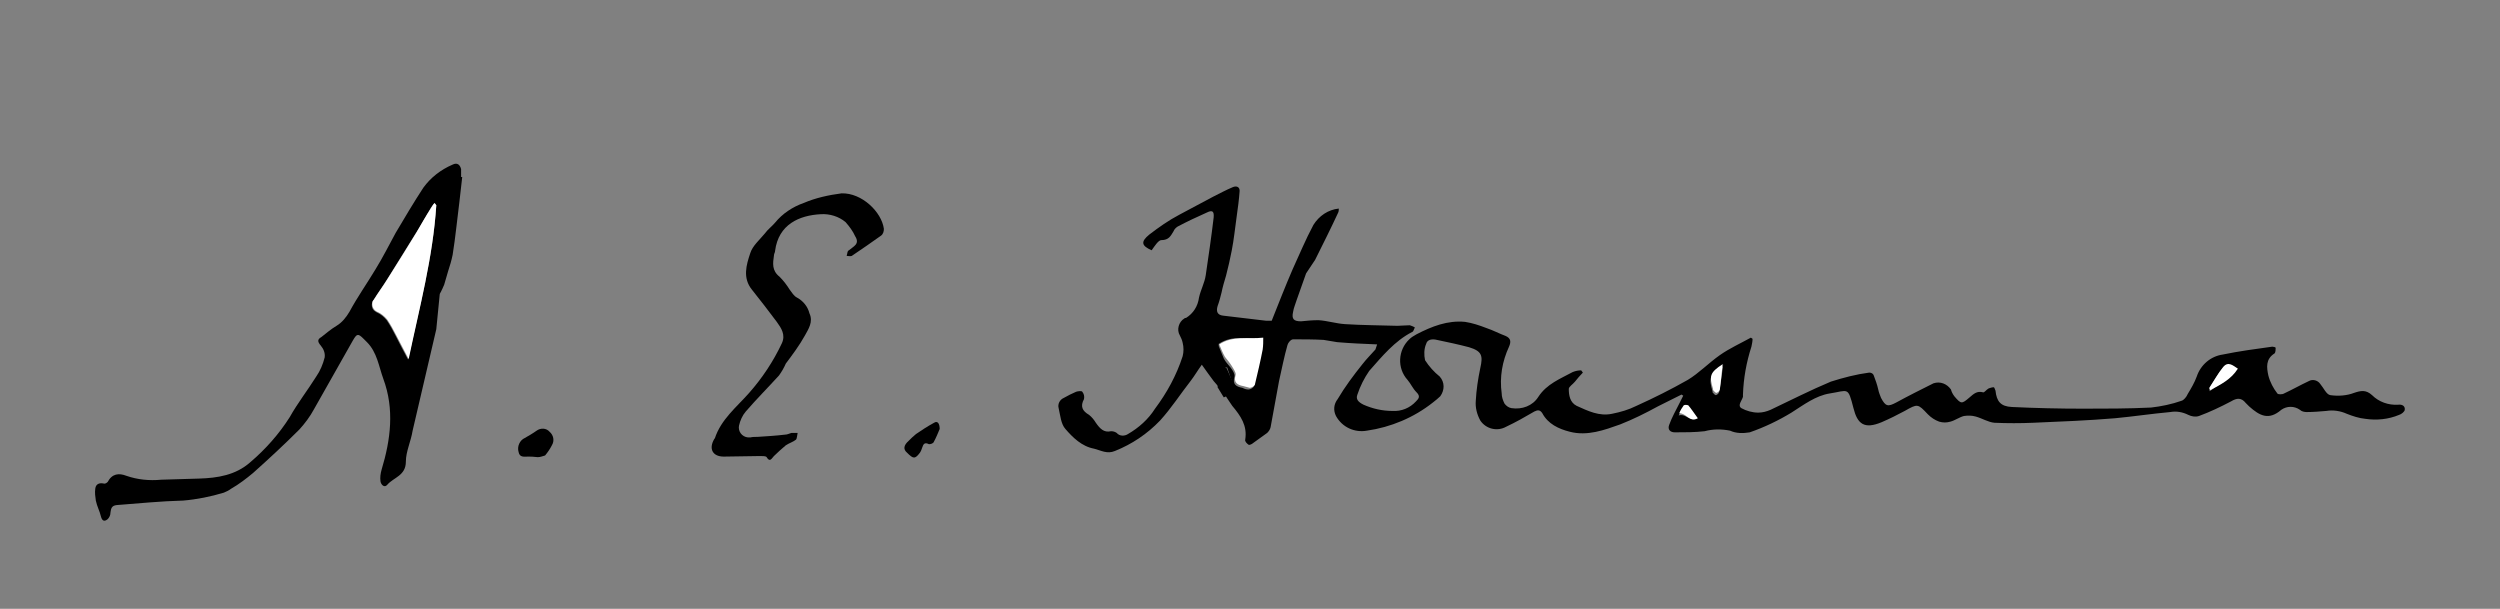 <?xml version="1.0" encoding="utf-8"?>
<!-- Generator: Adobe Illustrator 27.2.0, SVG Export Plug-In . SVG Version: 6.00 Build 0)  -->
<svg version="1.1" id="Layer_1" xmlns="http://www.w3.org/2000/svg" xmlns:xlink="http://www.w3.org/1999/xlink" x="0px" y="0px"
	 viewBox="0 0 443.5 108" style="enable-background:new 0 0 443.5 108;" xml:space="preserve">
<rect x="0" y="0" width="443.5" height="108" fill="#808080" stroke="none"/>
<style type="text/css">
	.st0{fill:#FFFFFF;}
</style>
<path d="M231.7,48.5c-0.6,1.6-1.1,3.2-1.7,4.8c-0.2,0.7-0.5,1.3-0.6,2c-0.3,1.3,0.1,1.7,1.4,1.7c1-0.1,2-0.2,3.1-0.2
	c1.6,0.1,3.1,0.6,4.7,0.7c3.1,0.2,6.2,0.2,9.3,0.3c0.7,0,1.4-0.1,2.2-0.1c0.3,0.1,0.6,0.2,0.9,0.4c-0.2,0.3-0.2,0.7-0.5,0.8
	c-3.1,1.6-5.3,4.3-7.6,6.9c-0.9,1.3-1.6,2.7-2.1,4.2c-0.3,0.8,0.1,1.3,1.1,1.8c1.6,0.7,3.3,1.1,5.1,1.1c1.6,0.1,3.1-0.5,4.2-1.7
	c0.5-0.5,0.8-0.9,0.1-1.6s-1-1.5-1.6-2.2c-1.9-2.1-1.7-5.3,0.3-7.2c0.4-0.4,0.8-0.6,1.3-0.9c2.7-1.4,5.5-2.5,8.6-2.2
	c1.3,0.2,2.5,0.6,3.8,1.1c1.2,0.4,2.3,1,3.4,1.4c0.9,0.4,1,1,0.6,1.9c-1.2,2.6-1.7,5.4-1.3,8.3c0,0.6,0.2,1.2,0.5,1.8
	c0.3,0.4,0.7,0.7,1.2,0.8c1.9,0.3,3.8-0.4,4.8-2c1.5-2.3,3.9-3.2,6.1-4.4c0.5-0.2,1-0.3,1.5-0.3l0.3,0.4c-0.5,0.5-1,1.1-1.4,1.6
	s-1.1,0.9-1.1,1.3c0,1.1,0.2,2.4,1.4,3c2,0.9,4,1.9,6.3,1.4c1.5-0.3,2.9-0.7,4.3-1.4c3.1-1.4,6.1-2.9,9.1-4.6c2-1.2,3.7-3,5.7-4.4
	c1.7-1.2,3.7-2.1,5.5-3.1l0.3,0.2c0,0.5-0.1,0.9-0.2,1.4c-0.9,2.8-1.4,5.6-1.5,8.5c0,0.1,0,0.2,0,0.4c-0.2,0.7-1,1.5-0.3,2
	c0.9,0.5,2,0.8,3,0.8c0.8,0,1.5-0.2,2.2-0.5c3.6-1.7,7.1-3.5,10.7-5c2.2-0.7,4.5-1.3,6.8-1.6c0.4,0,0.7,0.2,0.8,0.5
	c0.3,0.8,0.6,1.6,0.8,2.5c0.1,0.5,0.3,1,0.5,1.5c0.8,1.5,1.2,1.6,2.7,0.8c2.2-1.2,4.4-2.3,6.6-3.4c1.2-0.4,2.4,0.1,3.1,1.1
	c0.1,0.4,0.3,0.8,0.6,1.2c1.2,1.4,1.3,1.4,2.7,0.2c0.7-0.6,1.3-1.2,2.4-0.9c0.2,0.1,0.6-0.5,1-0.7c0.3-0.1,0.6-0.2,0.9-0.2
	c0.1,0,0.2,0.4,0.3,0.6c0.2,1.9,0.9,2.8,2.9,2.9c4.2,0.2,8.4,0.3,12.6,0.3c4,0,8,0,12.1-0.2c1.8-0.2,3.7-0.6,5.4-1.2
	c0.4-0.1,0.9-0.7,1.1-1.2c0.6-1,1.2-2,1.6-3.1c0.7-2.1,2.5-3.6,4.6-3.9c2.9-0.6,5.9-1,8.8-1.4c0.2,0,0.6,0.1,0.6,0.2
	c0,0.3,0,0.8-0.2,1c-1.6,1-1.4,2.5-1.1,3.9c0.3,1.2,0.9,2.3,1.6,3.2c0.1,0.2,0.9,0.2,1.2,0c1.5-0.7,2.9-1.5,4.4-2.2
	c0.7-0.4,1.6-0.1,2,0.5c0.6,0.7,1.1,1.9,1.8,2c1.4,0.2,2.9,0.1,4.2-0.4c1.2-0.4,2.1-0.6,3.2,0.4c1.2,1.2,2.9,1.8,4.6,1.7
	c0.7-0.1,1.3,0.2,1.2,0.9c0,0.3-0.6,0.8-1,0.9c-1.9,0.8-4,1-6,0.7c-1.1-0.1-2.3-0.5-3.3-0.9c-1.1-0.5-2.4-0.7-3.6-0.5
	c-1.2,0.1-2.3,0.2-3.5,0.2c-0.4,0-0.9-0.1-1.2-0.4c-1-0.7-2.3-0.7-3.3,0c-2.2,1.9-3.8,1.1-5.7-0.6c-0.2-0.2-0.4-0.4-0.6-0.6
	c-0.8-1-1.6-0.9-2.6-0.3c-1.9,1-3.8,1.9-5.7,2.6c-0.6,0.2-1.3,0.1-1.9-0.2c-1-0.5-2.1-0.7-3.2-0.5c-3.3,0.3-6.6,0.8-9.8,1.1
	c-4.8,0.4-9.7,0.6-14.5,0.8c-2.3,0.1-4.6,0.1-6.9,0c-1.1-0.1-2.2-0.8-3.3-1.1c-0.7-0.2-1.4-0.2-2.1-0.1c-0.8,0.2-1.6,0.8-2.4,1
	c-0.7,0.2-1.3,0.2-2,0c-0.8-0.3-1.4-0.7-2-1.3c-1.8-1.9-1.8-1.9-4.1-0.6c-1.3,0.7-2.7,1.4-4.1,2c-3.1,1.3-4.3,0.3-5-2.5
	c-1-3.9-0.9-3.1-4.2-2.6c-2.5,0.4-4.6,2-6.8,3.4c-2.3,1.4-4.8,2.6-7.4,3.5c-1.2,0.2-2.4,0.2-3.5-0.3c-1.5-0.3-3-0.3-4.5,0.1
	c-1.7,0.2-3.5,0.2-5.3,0.2c-0.8,0-1.3-0.5-1-1.3c0.5-1.4,1.2-2.6,1.9-4c0.2-0.4,0.4-0.8,0.6-1.2l-0.3-0.2c-1.4,0.7-2.8,1.4-4.2,2.1
	c-2.2,1.2-4.4,2.3-6.7,3.2c-2.8,1-5.8,2.1-8.9,1.3c-2-0.5-3.9-1.4-4.9-3.3c-0.4-0.6-0.8-0.6-1.4-0.3c-1.7,1-3.3,1.9-5,2.7
	c-1.6,0.9-3.6,0.4-4.6-1.1c-0.6-1.1-0.9-2.3-0.8-3.5c0.1-1.9,0.4-3.9,0.8-5.8c0.5-2.2,0.3-3-2-3.7c-1.9-0.5-3.8-0.9-5.7-1.3
	c-0.8-0.2-1.7-0.1-1.9,0.7c-0.4,0.9-0.4,2-0.2,2.9c0.7,1.1,1.6,2.1,2.6,2.9c0.9,1,0.9,2.4,0.1,3.5c-0.4,0.4-0.8,0.7-1.3,1.1
	c-3.4,2.7-7.5,4.4-11.7,5c-2.2,0.4-4.4-0.6-5.5-2.6c-0.5-1-0.4-2.1,0.3-3c1.3-2.2,2.8-4.2,4.4-6.2c0.7-0.9,1.5-1.7,2.3-2.6
	c0.1-0.3,0.2-0.6,0.3-0.9c-2.5-0.1-4.8-0.2-7.1-0.4c-0.8-0.1-1.6-0.3-2.4-0.4c-1.8-0.1-3.6-0.1-5.4-0.1c-0.4,0-0.9,0.6-1,1
	c-0.6,2.1-1,4.2-1.5,6.4c-0.5,2.7-1,5.5-1.5,8.2c-0.1,0.4-0.3,0.7-0.6,1c-0.8,0.6-1.7,1.2-2.5,1.8c-0.2,0.2-0.7,0.4-0.8,0.3
	c-0.3-0.2-0.7-0.6-0.6-0.9c0.4-2.5-0.8-4.2-2.3-6c-0.6-0.9-1.2-1.7-1.7-2.7c1.7,0.7,1.3-0.8,1.8-1.1l-1-3h-0.3
	c0.1,0.5,0.1,1.1,0,1.6c-0.1,0.9-0.3,1.7-0.5,2.5c-0.6-0.5-1.1-1.1-1.6-1.7c-0.7-0.9-1.3-1.8-2.1-2.9c-0.8,1.1-1.3,2-2,2.9
	c-1.8,2.3-3.4,4.8-5.4,7c-2.3,2.4-5,4.2-8,5.4c-1.4,0.6-2.5-0.1-3.7-0.4c-2.2-0.4-3.8-2-5.1-3.5c-0.8-0.9-0.9-2.4-1.2-3.7
	c-0.2-0.7,0.2-1.5,0.9-1.8c0.7-0.4,1.5-0.8,2.2-1.1c0.3-0.1,1-0.2,1.1,0c0.3,0.4,0.4,0.8,0.3,1.3c-0.7,1.3-0.3,2.1,0.9,2.8
	c0.5,0.4,0.9,0.9,1.2,1.4c0.7,1,1.4,1.8,2.7,1.5c0.4,0,0.7,0.1,1,0.3c0.5,0.6,1.4,0.6,2,0.2c1.9-1.1,3.6-2.6,4.8-4.5
	c2.1-2.8,3.8-5.9,4.9-9.3c0.2-0.8,0.2-1.6,0-2.4c-0.1-0.5-0.3-0.9-0.5-1.3c-0.6-1-0.2-2.4,0.8-3c0.1-0.1,0.2-0.1,0.3-0.1
	c1.3-0.8,2.1-2.1,2.3-3.6c0.3-1.4,1-2.6,1.2-4c0.5-3.4,1-6.8,1.4-10.2c0.1-1.1-0.2-1.4-1.2-0.9c-1.8,0.8-3.5,1.6-5.2,2.5
	c-0.3,0.2-0.6,0.5-0.7,0.8c-0.5,0.8-0.8,1.6-2.2,1.6c-0.5,0-1.2,1.1-1.7,1.8c-1.8-0.8-2-1.5-0.4-2.8c1.7-1.3,3.4-2.5,5.3-3.5
	c2-1.1,4-2.1,6-3.2c1.2-0.6,2.3-1.2,3.5-1.7c0.7-0.3,1.3,0,1.2,0.8c-0.1,1.4-0.3,2.9-0.5,4.3c-0.3,2.1-0.5,4.2-0.9,6.2
	c-0.3,1.5-0.6,2.9-1,4.4c-0.3,1-0.6,2-0.8,3c-0.2,0.8-0.4,1.6-0.7,2.4c-0.3,1,0,1.6,1,1.7c2.5,0.3,5,0.6,7.6,0.9c0.3,0,0.6,0,1,0
	c1.2-3,2.4-6.1,3.7-9.1c1.2-2.6,2.3-5.3,3.7-7.9c1-1.6,2.6-2.7,4.5-2.9c0,0.2,0,0.5-0.1,0.7c-1.3,2.8-2.7,5.6-4.1,8.4 M216.2,61.4
	c0.3,0.7,0.6,1.5,0.9,2.2c0.3,0.6,0.8,1.1,1.2,1.6s0.8,1.2,0.7,1.6c-0.4,1.4,0.3,1.8,1.4,2c0.4,0.2,0.7,0.3,1.1,0.3
	c0.3,0,0.8-0.3,0.9-0.5c0.5-2.1,1-4.2,1.4-6.3c0.1-0.7,0.1-1.4,0.1-2.1c-2.7-0.1-5.3-0.8-7.7,0.8L216.2,61.4z M396.9,65.7
	c-0.9-0.5-1.6-1.6-2.6-0.4s-1.6,2.4-2.4,3.6c0,0.1,0.1,0.3,0.1,0.5c1.9-1.4,3.7-2.3,4.9-4.1L396.9,65.7z M305.6,65
	c-2.3,1.5-2.5,2.1-1.8,4.4c0,0.1,0,0.2,0,0.2c0.2,0.2,0.4,0.5,0.6,0.5c0.3-0.1,0.5-0.3,0.6-0.6c0.3-1.8,0.5-3.2,0.7-4.9L305.6,65z
	 M301.1,74.5c-0.6-0.8-1.1-1.5-1.7-2.2c-0.2-0.1-0.5-0.1-0.8,0c-0.3,0.4-0.6,0.9-0.8,1.4c1.3-0.4,1.9,1.2,3.4,0.5L301.1,74.5z"/>
<path d="M73.2,76.4c-0.3,1.9-1.2,3.7-1.2,5.5c0,2.5-2.2,2.8-3.3,4.1c-0.5,0.6-1.1,0-1.2-0.6c-0.1-0.7,0-1.4,0.2-2.1
	c1.6-5.3,2.3-10.7,0.3-16.1c-0.8-2.2-1.1-4.7-2.9-6.5c-0.2-0.2-0.4-0.4-0.6-0.6c-1-1-1.2-0.9-1.9,0.3c-2.3,4.1-4.6,8.1-6.9,12.2
	c-0.7,1.3-1.6,2.5-2.6,3.6c-2.6,2.6-5.4,5.2-8.2,7.7c-1.2,1-2.5,2-3.9,2.8c-0.4,0.3-0.8,0.5-1.3,0.7c-2.3,0.7-4.8,1.2-7.2,1.4
	c-3.9,0.1-7.9,0.5-11.8,0.8c-0.9,0.1-1,0.6-1.1,1.3c0,0.5-0.2,0.9-0.5,1.2c-0.6,0.5-1,0.3-1.2-0.5c-0.2-0.9-0.7-1.8-0.9-2.8
	c-0.1-0.7-0.2-1.4-0.1-2.1c0.1-0.9,0.8-1.1,1.6-0.9c0.2,0,0.4-0.1,0.6-0.3c0.8-1.5,2-1.6,3.3-1.1c2,0.7,4.1,0.9,6.2,0.7
	c2.2-0.1,4.5-0.1,6.7-0.2c3.3-0.1,6.5-0.6,9.1-2.9c2.7-2.3,5.1-5,7-8c1.4-2.5,3.2-4.8,4.7-7.2c0.7-1,1.2-2.2,1.5-3.4
	c0.1-0.8-0.2-1.5-0.7-2.1c-0.6-0.7-0.6-1.1,0.1-1.5c0.9-0.7,1.7-1.4,2.7-2c1-0.6,1.7-1.5,2.3-2.5c1.4-2.6,3.1-5,4.6-7.5
	c1.3-2.1,2.4-4.3,3.6-6.5c1.6-2.7,3.2-5.4,4.9-8c1.3-1.8,3.1-3.2,5.2-4.1c0.8-0.4,1.3,0,1.5,0.8c0,0.5,0,1,0,1.4H82l-0.5,4.4
	c-0.4,3.1-0.7,6.3-1.2,9.4c-0.2,1-0.5,2-0.8,2.9c-0.2,0.8-0.5,1.6-0.7,2.4c-0.2,0.5-0.4,0.9-0.6,1.3c-0.1,0.2-0.2,0.3-0.2,0.5
	c-0.2,2-0.4,4.1-0.6,6.1 M77.4,36.4L77,36.1c-0.2,0.3-0.5,0.6-0.7,1c-0.8,1.4-1.6,2.8-2.5,4.2c-1.7,2.7-3.4,5.5-5.1,8.2
	c-0.8,1.3-1.7,2.5-2.5,3.8c-0.4,0.6-0.3,1.5,0.3,1.9c0.1,0.1,0.2,0.1,0.3,0.2c0.7,0.3,1.3,0.8,1.8,1.4c0.6,0.9,1.1,1.8,1.6,2.8
	c0.7,1.4,1.4,2.7,2.2,4.2C74.4,54.6,76.8,45.7,77.4,36.4L77.4,36.4z"/>
<path d="M134.4,77.5c1.6-0.1,3.2-0.2,4.9-0.4c0.4,0,0.7-0.2,1.1-0.3c0.4,0,0.7,0,1.1,0c-0.1,0.4-0.1,1-0.3,1.2
	c-0.5,0.4-1.2,0.6-1.8,1c-0.7,0.6-1.4,1.2-2.1,1.9c-0.4,0.4-0.7,1.2-1.3,0.2c-0.1-0.2-0.7-0.2-1.1-0.2c-2.2,0-4.3,0.1-6.5,0.1
	c-2,0-2.7-1.4-1.7-3.1c0,0,0-0.1,0.1-0.1c1.1-3.4,3.9-5.6,6.1-8.1c2.3-2.6,4.3-5.6,5.8-8.8c0.7-1.5-0.1-2.7-0.9-3.8
	c-1.4-1.9-2.9-3.8-4.4-5.7c-1.7-2.1-1-4.4-0.3-6.5c0.4-1.3,1.7-2.4,2.6-3.5c0.5-0.7,1.2-1.2,1.8-1.9c1.3-1.6,3.1-2.8,5.1-3.5
	c2.1-0.9,4.4-1.4,6.7-1.7c3.6-0.1,7.1,3.3,7.5,6.3c0,0.4-0.1,0.9-0.5,1.2c-1.7,1.2-3.4,2.4-5.2,3.6c-0.2,0.1-0.6,0-0.9,0
	c0.1-0.3,0.1-0.6,0.2-0.8c0-0.1,0.2-0.2,0.2-0.2c0.8-0.7,2-1.1,1.1-2.5c-0.4-0.9-1-1.7-1.7-2.5c-1.2-1-2.8-1.5-4.4-1.4
	c-3.8,0.2-7.5,1.8-8.1,6.5c0,0.3-0.2,0.5-0.2,0.8c-0.2,1.4-0.4,2.7,1,3.8c0.7,0.7,1.3,1.5,1.8,2.3c0.4,0.5,0.7,1.1,1.3,1.4
	c1.1,0.6,1.9,1.6,2.2,2.8c0.7,1.5-0.2,2.8-0.8,3.9c-1,1.8-2.2,3.4-3.4,5c-0.3,0.7-0.7,1.4-1.2,2.1c-2,2.2-4,4.2-5.9,6.4
	c-0.6,0.7-1,1.6-1.2,2.5c-0.2,1,0.5,2,1.6,2.1c0.1,0,0.3,0,0.4,0C133.5,77.5,134,77.5,134.4,77.5L134.4,77.5z"/>
<path d="M95.4,81.1C94.6,81,94.1,81,93.7,81c-0.7,0-1.5,0.2-1.7-0.8c-0.3-1,0.2-2.1,1.1-2.5c0.7-0.4,1.4-0.8,2.1-1.3
	c0.7-0.5,1.7-0.5,2.3,0.2c0.7,0.6,0.9,1.6,0.4,2.4c-0.3,0.6-0.7,1.2-1.2,1.8C96.3,80.9,95.9,81.1,95.4,81.1z"/>
<path d="M166.7,76.1c-0.3,0.7-0.6,1.5-1.1,2.4c-0.2,0.2-0.5,0.3-0.8,0.3c-0.8-0.4-1,0-1.2,0.6c-0.1,0.3-0.2,0.6-0.4,0.9
	c-0.9,1.2-1.2,1.1-2.3,0c-0.7-0.6-0.6-1.3,0.3-2.1c0.4-0.4,0.8-0.8,1.3-1.2c1-0.7,2.1-1.4,3.2-2C166.3,74.6,166.7,75.1,166.7,76.1z"
	/>
<path class="st0" d="M216.3,61.1c2.4-1.6,5.1-0.9,7.8-1.2c0,0.7,0,1.4-0.1,2.1c-0.4,2.1-0.9,4.2-1.4,6.3c-0.1,0.2-0.6,0.5-0.9,0.5
	c-0.4-0.1-0.8-0.2-1.1-0.3c-1.1-0.2-1.8-0.6-1.4-2c0.1-0.4-0.4-1.1-0.7-1.6s-0.8-1.1-1.2-1.6C216.9,62.6,216.6,61.8,216.3,61.1z"/>
<path class="st0" d="M397,65.4c-1.2,1.9-3,2.8-4.9,3.8c-0.1-0.2-0.2-0.4-0.1-0.5c0.8-1.2,1.5-2.5,2.4-3.6S396.2,64.9,397,65.4z"/>
<path class="st0" d="M305.6,64.6c-0.2,1.6-0.3,3.1-0.5,4.5c-0.1,0.3-0.3,0.5-0.6,0.6c-0.2,0-0.4-0.3-0.6-0.5c0,0,0-0.2,0-0.2
	C303.2,66.7,303.3,66.1,305.6,64.6z"/>
<path class="st0" d="M301.2,74.2c-1.5,0.8-2-0.9-3.3-0.9c0.2-0.5,0.5-1,0.8-1.4c0.2-0.1,0.5-0.1,0.8,0
	C300.1,72.6,300.6,73.4,301.2,74.2z"/>
<path class="st0" d="M77.4,36.4c-0.6,9.3-3,18.2-4.9,27.3c-0.8-1.5-1.5-2.9-2.2-4.2c-0.5-1-1-1.9-1.6-2.8c-0.5-0.6-1.1-1.1-1.8-1.4
	c-0.7-0.3-1-1.1-0.8-1.8c0-0.1,0.1-0.2,0.2-0.3c0.8-1.3,1.7-2.5,2.5-3.8c1.7-2.7,3.4-5.4,5.1-8.2c0.8-1.4,1.6-2.8,2.5-4.2
	c0.2-0.3,0.4-0.7,0.7-1L77.4,36.4z"/>
<polygon points="216,68.7 217.1,70.5 219.4,69.4 217.6,65.3 216.3,65.2 "/>
</svg>
